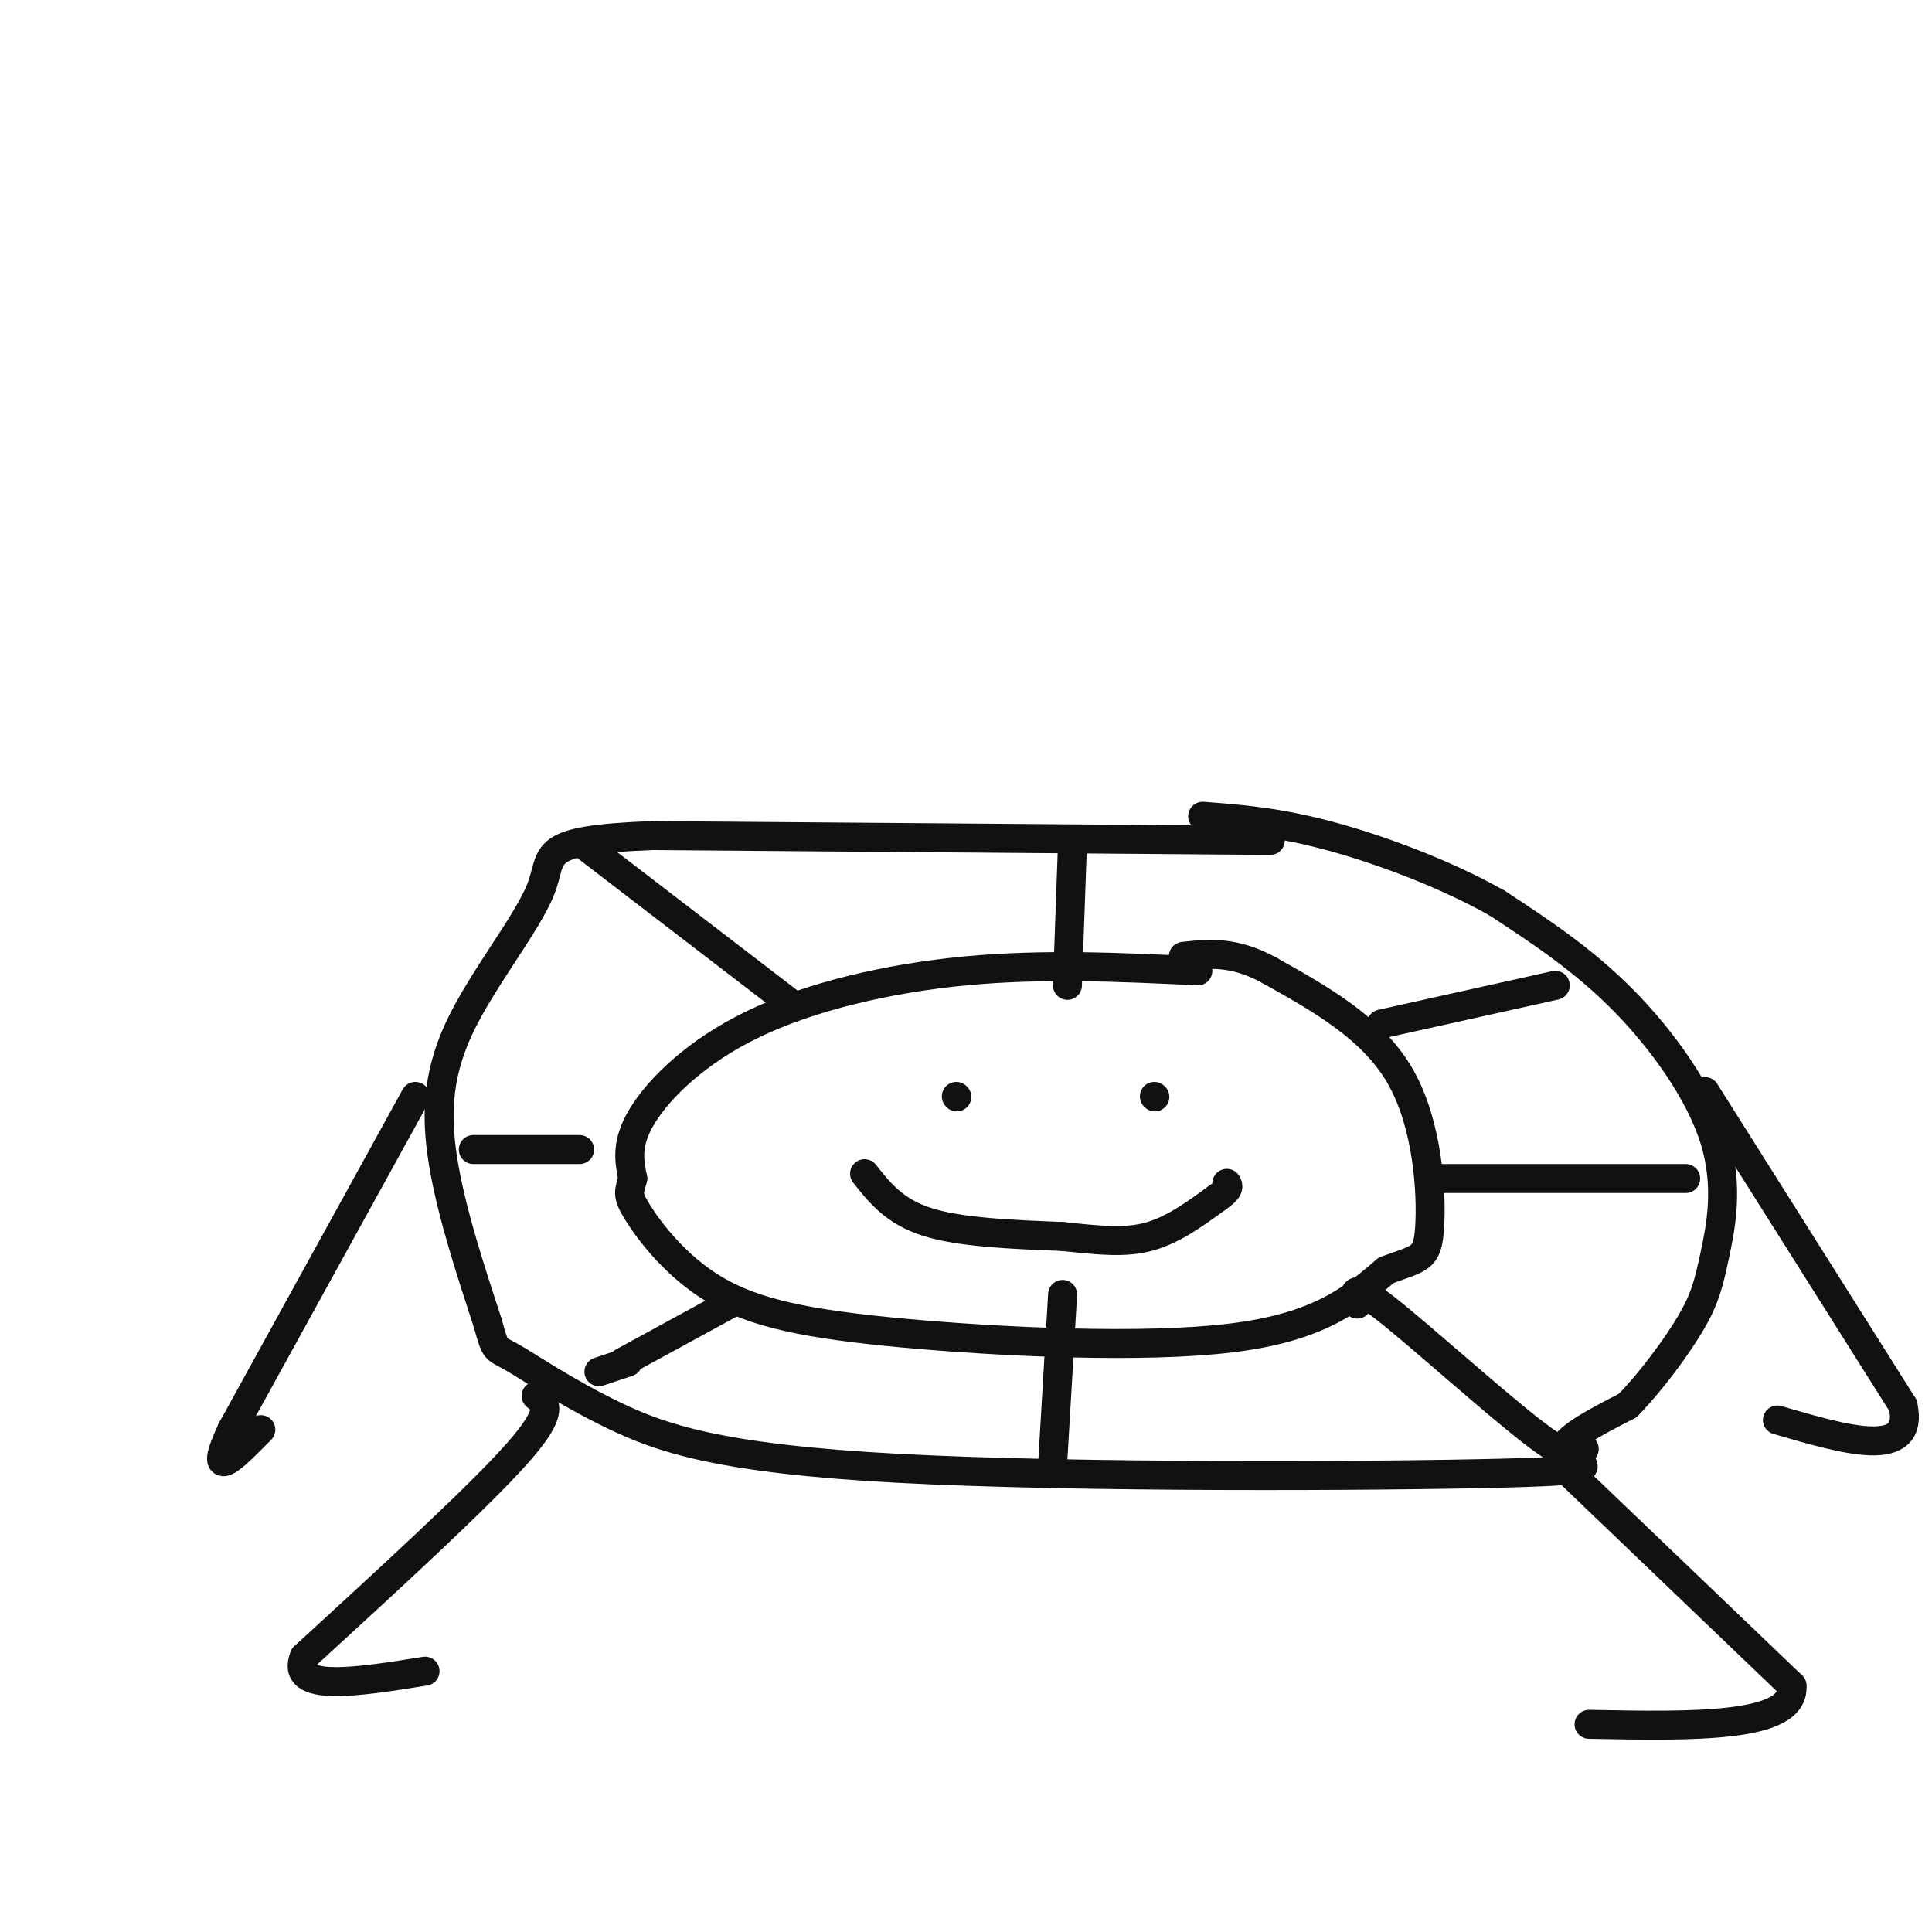 <svg viewBox='0 0 400 400' version='1.1' xmlns='http://www.w3.org/2000/svg' xmlns:xlink='http://www.w3.org/1999/xlink'><g fill='none' stroke='rgb(17,17,17)' stroke-width='6' stroke-linecap='round' stroke-linejoin='round'><path d='M248,201c-15.982,-0.756 -31.964,-1.512 -48,0c-16.036,1.512 -32.125,5.292 -44,11c-11.875,5.708 -19.536,13.345 -23,19c-3.464,5.655 -2.732,9.327 -2,13'/><path d='M131,244c-0.684,2.756 -1.393,3.144 1,7c2.393,3.856 7.889,11.178 16,16c8.111,4.822 18.838,7.144 39,9c20.162,1.856 49.761,3.244 68,1c18.239,-2.244 25.120,-8.122 32,-14'/><path d='M287,263c7.024,-2.619 8.583,-2.167 9,-9c0.417,-6.833 -0.310,-20.952 -6,-31c-5.690,-10.048 -16.345,-16.024 -27,-22'/><path d='M263,201c-7.500,-4.167 -12.750,-3.583 -18,-3'/><path d='M263,174c0.000,0.000 -128.000,-1.000 -128,-1'/><path d='M135,173c-24.057,0.939 -20.201,3.788 -23,11c-2.799,7.212 -12.254,18.788 -17,29c-4.746,10.212 -4.785,19.061 -3,29c1.785,9.939 5.392,20.970 9,32'/><path d='M101,274c1.678,5.980 1.372,4.929 5,7c3.628,2.071 11.190,7.262 21,12c9.810,4.738 21.866,9.023 59,11c37.134,1.977 99.344,1.648 125,1c25.656,-0.648 14.759,-1.614 13,-4c-1.759,-2.386 5.621,-6.193 13,-10'/><path d='M337,291c4.711,-4.831 9.989,-11.908 13,-17c3.011,-5.092 3.756,-8.200 5,-14c1.244,-5.800 2.989,-14.292 0,-24c-2.989,-9.708 -10.711,-20.631 -19,-29c-8.289,-8.369 -17.144,-14.185 -26,-20'/><path d='M310,187c-10.667,-6.044 -24.333,-11.156 -35,-14c-10.667,-2.844 -18.333,-3.422 -26,-4'/><path d='M222,176c0.000,0.000 -1.000,28.000 -1,28'/><path d='M220,268c0.000,0.000 -2.000,34.000 -2,34'/><path d='M298,244c0.000,0.000 51.000,0.000 51,0'/><path d='M98,238c0.000,0.000 22.000,0.000 22,0'/><path d='M121,175c0.000,0.000 43.000,33.000 43,33'/><path d='M286,212c0.000,0.000 36.000,-8.000 36,-8'/><path d='M281,270c-0.689,-2.400 -1.378,-4.800 6,1c7.378,5.800 22.822,19.800 31,26c8.178,6.200 9.089,4.600 10,3'/><path d='M151,270c0.000,0.000 -22.000,12.000 -22,12'/><path d='M130,282c0.000,0.000 -6.000,2.000 -6,2'/><path d='M111,289c2.000,1.500 4.000,3.000 -4,12c-8.000,9.000 -26.000,25.500 -44,42'/><path d='M63,343c-3.167,7.500 10.917,5.250 25,3'/><path d='M324,304c0.000,0.000 47.000,45.000 47,45'/><path d='M371,349c0.833,8.833 -20.583,8.417 -42,8'/><path d='M86,227c0.000,0.000 -38.000,69.000 -38,69'/><path d='M48,296c-5.333,11.500 0.333,5.750 6,0'/><path d='M353,226c0.000,0.000 41.000,65.000 41,65'/><path d='M394,291c2.500,11.333 -11.750,7.167 -26,3'/><path d='M198,227c0.000,0.000 0.100,0.100 0.1,0.1'/><path d='M239,227c0.000,0.000 0.100,0.100 0.1,0.1'/><path d='M179,243c3.083,3.917 6.167,7.833 13,10c6.833,2.167 17.417,2.583 28,3'/><path d='M220,256c7.733,0.822 13.067,1.378 18,0c4.933,-1.378 9.467,-4.689 14,-8'/><path d='M252,248c2.667,-1.833 2.333,-2.417 2,-3'/></g>
</svg>